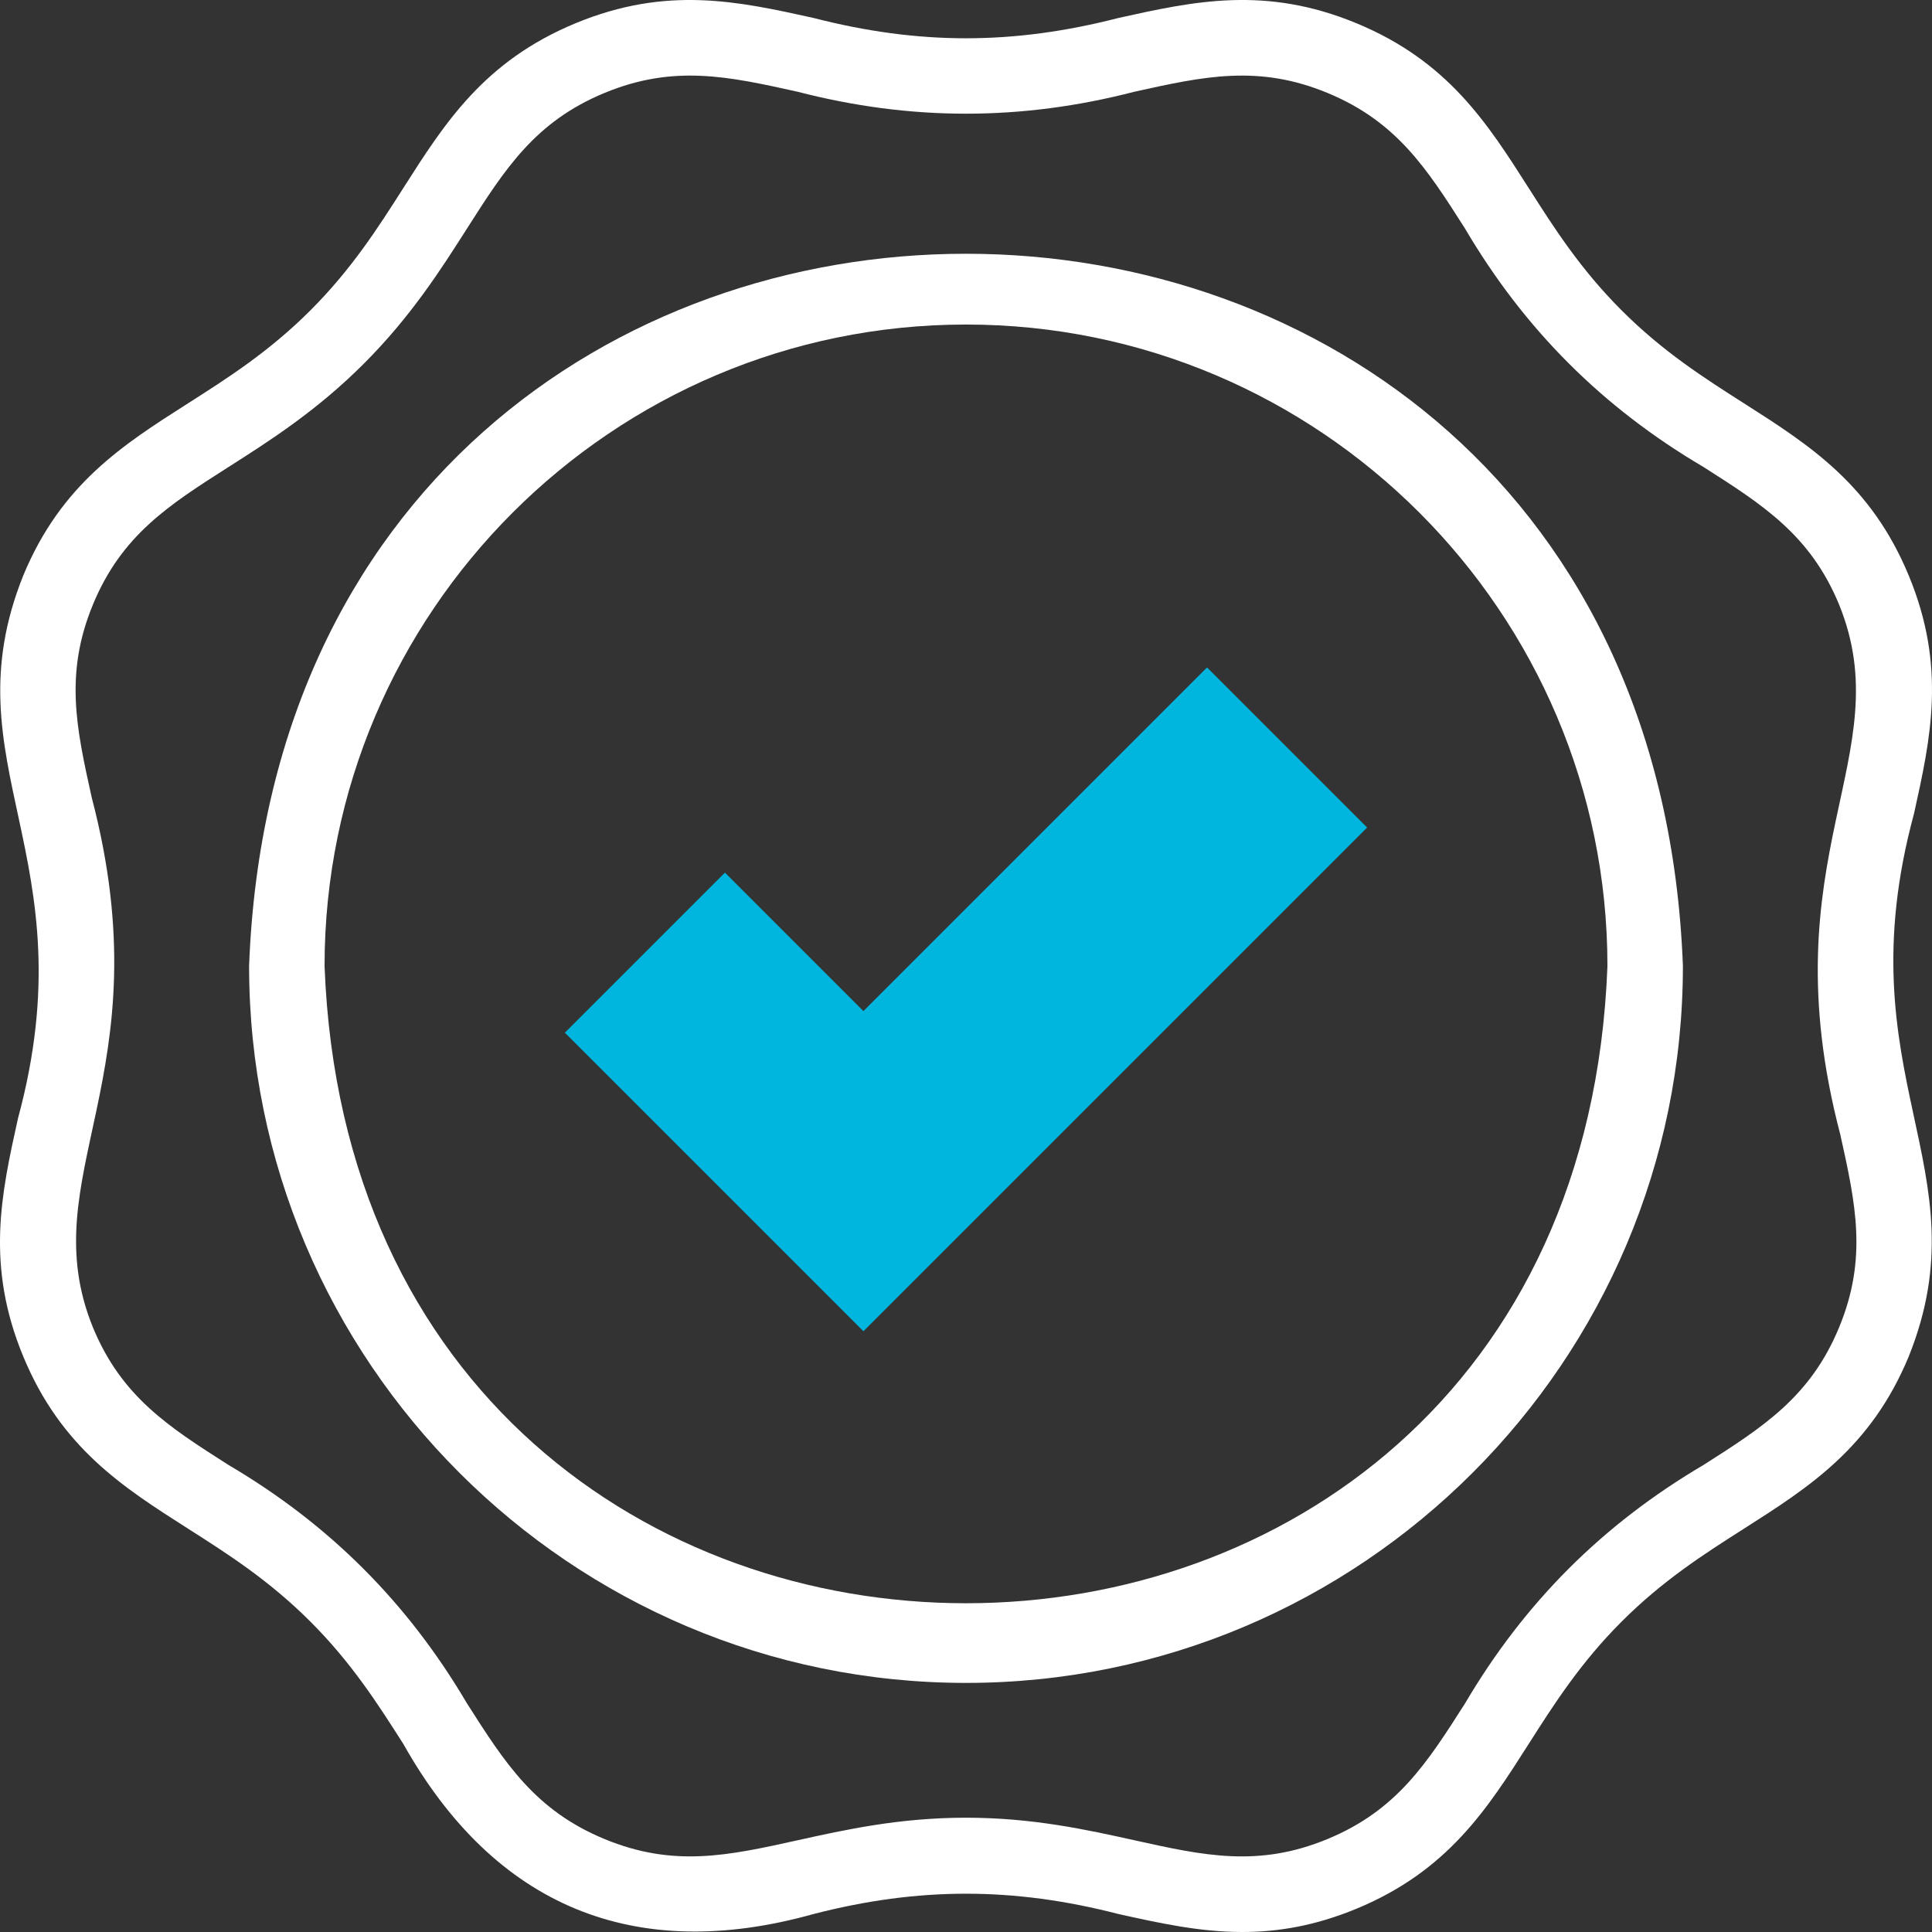 <?xml version="1.0" encoding="UTF-8"?> <svg xmlns="http://www.w3.org/2000/svg" width="100" height="100" viewBox="0 0 100 100" fill="none"><rect x="0" y="0" width="100" height="100" fill="#333333" stroke="none"/><g clip-path="url(#clip0_794_601)"><path d="M64.301 100C62.091 100 60.019 99.541 57.882 99.067C52.449 97.668 47.547 97.669 42.118 99.067C32.824 101.67 25.603 98.672 20.878 90.269C19.562 88.205 18.202 86.07 16.066 83.934C13.93 81.798 11.795 80.438 9.731 79.122C6.352 76.97 3.162 74.936 1.204 70.212C-0.753 65.487 0.066 61.793 0.932 57.882C4.615 44.293 -2.718 39.563 1.204 29.788C3.162 25.063 6.352 23.029 9.731 20.877C11.795 19.561 13.93 18.201 16.066 16.065C18.202 13.93 19.562 11.795 20.878 9.73C23.03 6.352 25.064 3.161 29.788 1.204C34.513 -0.753 38.207 0.066 42.118 0.932C47.565 2.332 52.441 2.33 57.882 0.932C61.793 0.065 65.487 -0.753 70.212 1.204C74.937 3.161 76.97 6.352 79.123 9.73C80.438 11.795 81.799 13.93 83.935 16.065C86.07 18.201 88.205 19.561 90.27 20.877C93.648 23.03 96.839 25.063 98.796 29.788C100.753 34.513 99.934 38.207 99.068 42.117C95.385 55.707 102.718 60.436 98.796 70.212C96.839 74.936 93.648 76.97 90.27 79.122C88.205 80.438 86.07 81.798 83.935 83.934C81.799 86.07 80.438 88.205 79.123 90.269C76.97 93.647 74.937 96.838 70.212 98.795C68.068 99.683 66.137 100 64.301 100ZM50 94.084C53.448 94.084 56.253 94.706 58.727 95.254C62.305 96.047 65.13 96.673 68.717 95.186C72.304 93.701 73.859 91.26 75.829 88.17C78.905 82.946 82.952 78.901 88.171 75.828C91.26 73.859 93.701 72.304 95.187 68.717C96.673 65.129 96.047 62.304 95.254 58.727C91.465 44.293 98.399 39.163 95.187 31.283C93.701 27.696 91.261 26.14 88.171 24.171C82.946 21.095 78.902 17.048 75.829 11.83C73.86 8.74 72.305 6.299 68.717 4.813C65.13 3.327 62.305 3.954 58.727 4.746C52.858 6.265 47.136 6.263 41.273 4.746C37.696 3.953 34.87 3.327 31.284 4.813C27.696 6.299 26.141 8.739 24.172 11.829C22.81 13.967 21.266 16.39 18.828 18.828C16.39 21.265 13.968 22.809 11.83 24.171C8.74 26.14 6.3 27.695 4.814 31.283C3.328 34.87 3.954 37.696 4.746 41.273C8.536 55.707 1.602 60.836 4.814 68.717C6.3 72.304 8.74 73.859 11.83 75.828C17.055 78.905 21.099 82.952 24.172 88.17C26.141 91.26 27.696 93.7 31.284 95.186C34.87 96.672 37.696 96.046 41.274 95.254C43.748 94.706 46.552 94.084 50 94.084Z" fill="white"></path><path d="M50 87.107C29.539 87.107 12.893 70.461 12.893 49.999C14.758 0.839 85.249 0.853 87.107 50C87.107 70.461 70.461 87.107 50 87.107ZM50 16.798C31.693 16.798 16.799 31.692 16.799 49.999C18.468 93.985 81.539 93.973 83.201 49.999C83.201 31.692 68.307 16.798 50 16.798Z" fill="white"></path><path fill-rule="evenodd" clip-rule="evenodd" d="M44.69 52.334L62.477 34.547L70.762 42.833L44.69 68.905L29.237 53.452L37.523 45.167L44.69 52.334Z" fill="#00B6DE"></path></g><defs><clipPath id="clip0_794_601"><rect width="100" height="100" fill="white"></rect></clipPath></defs></svg> 